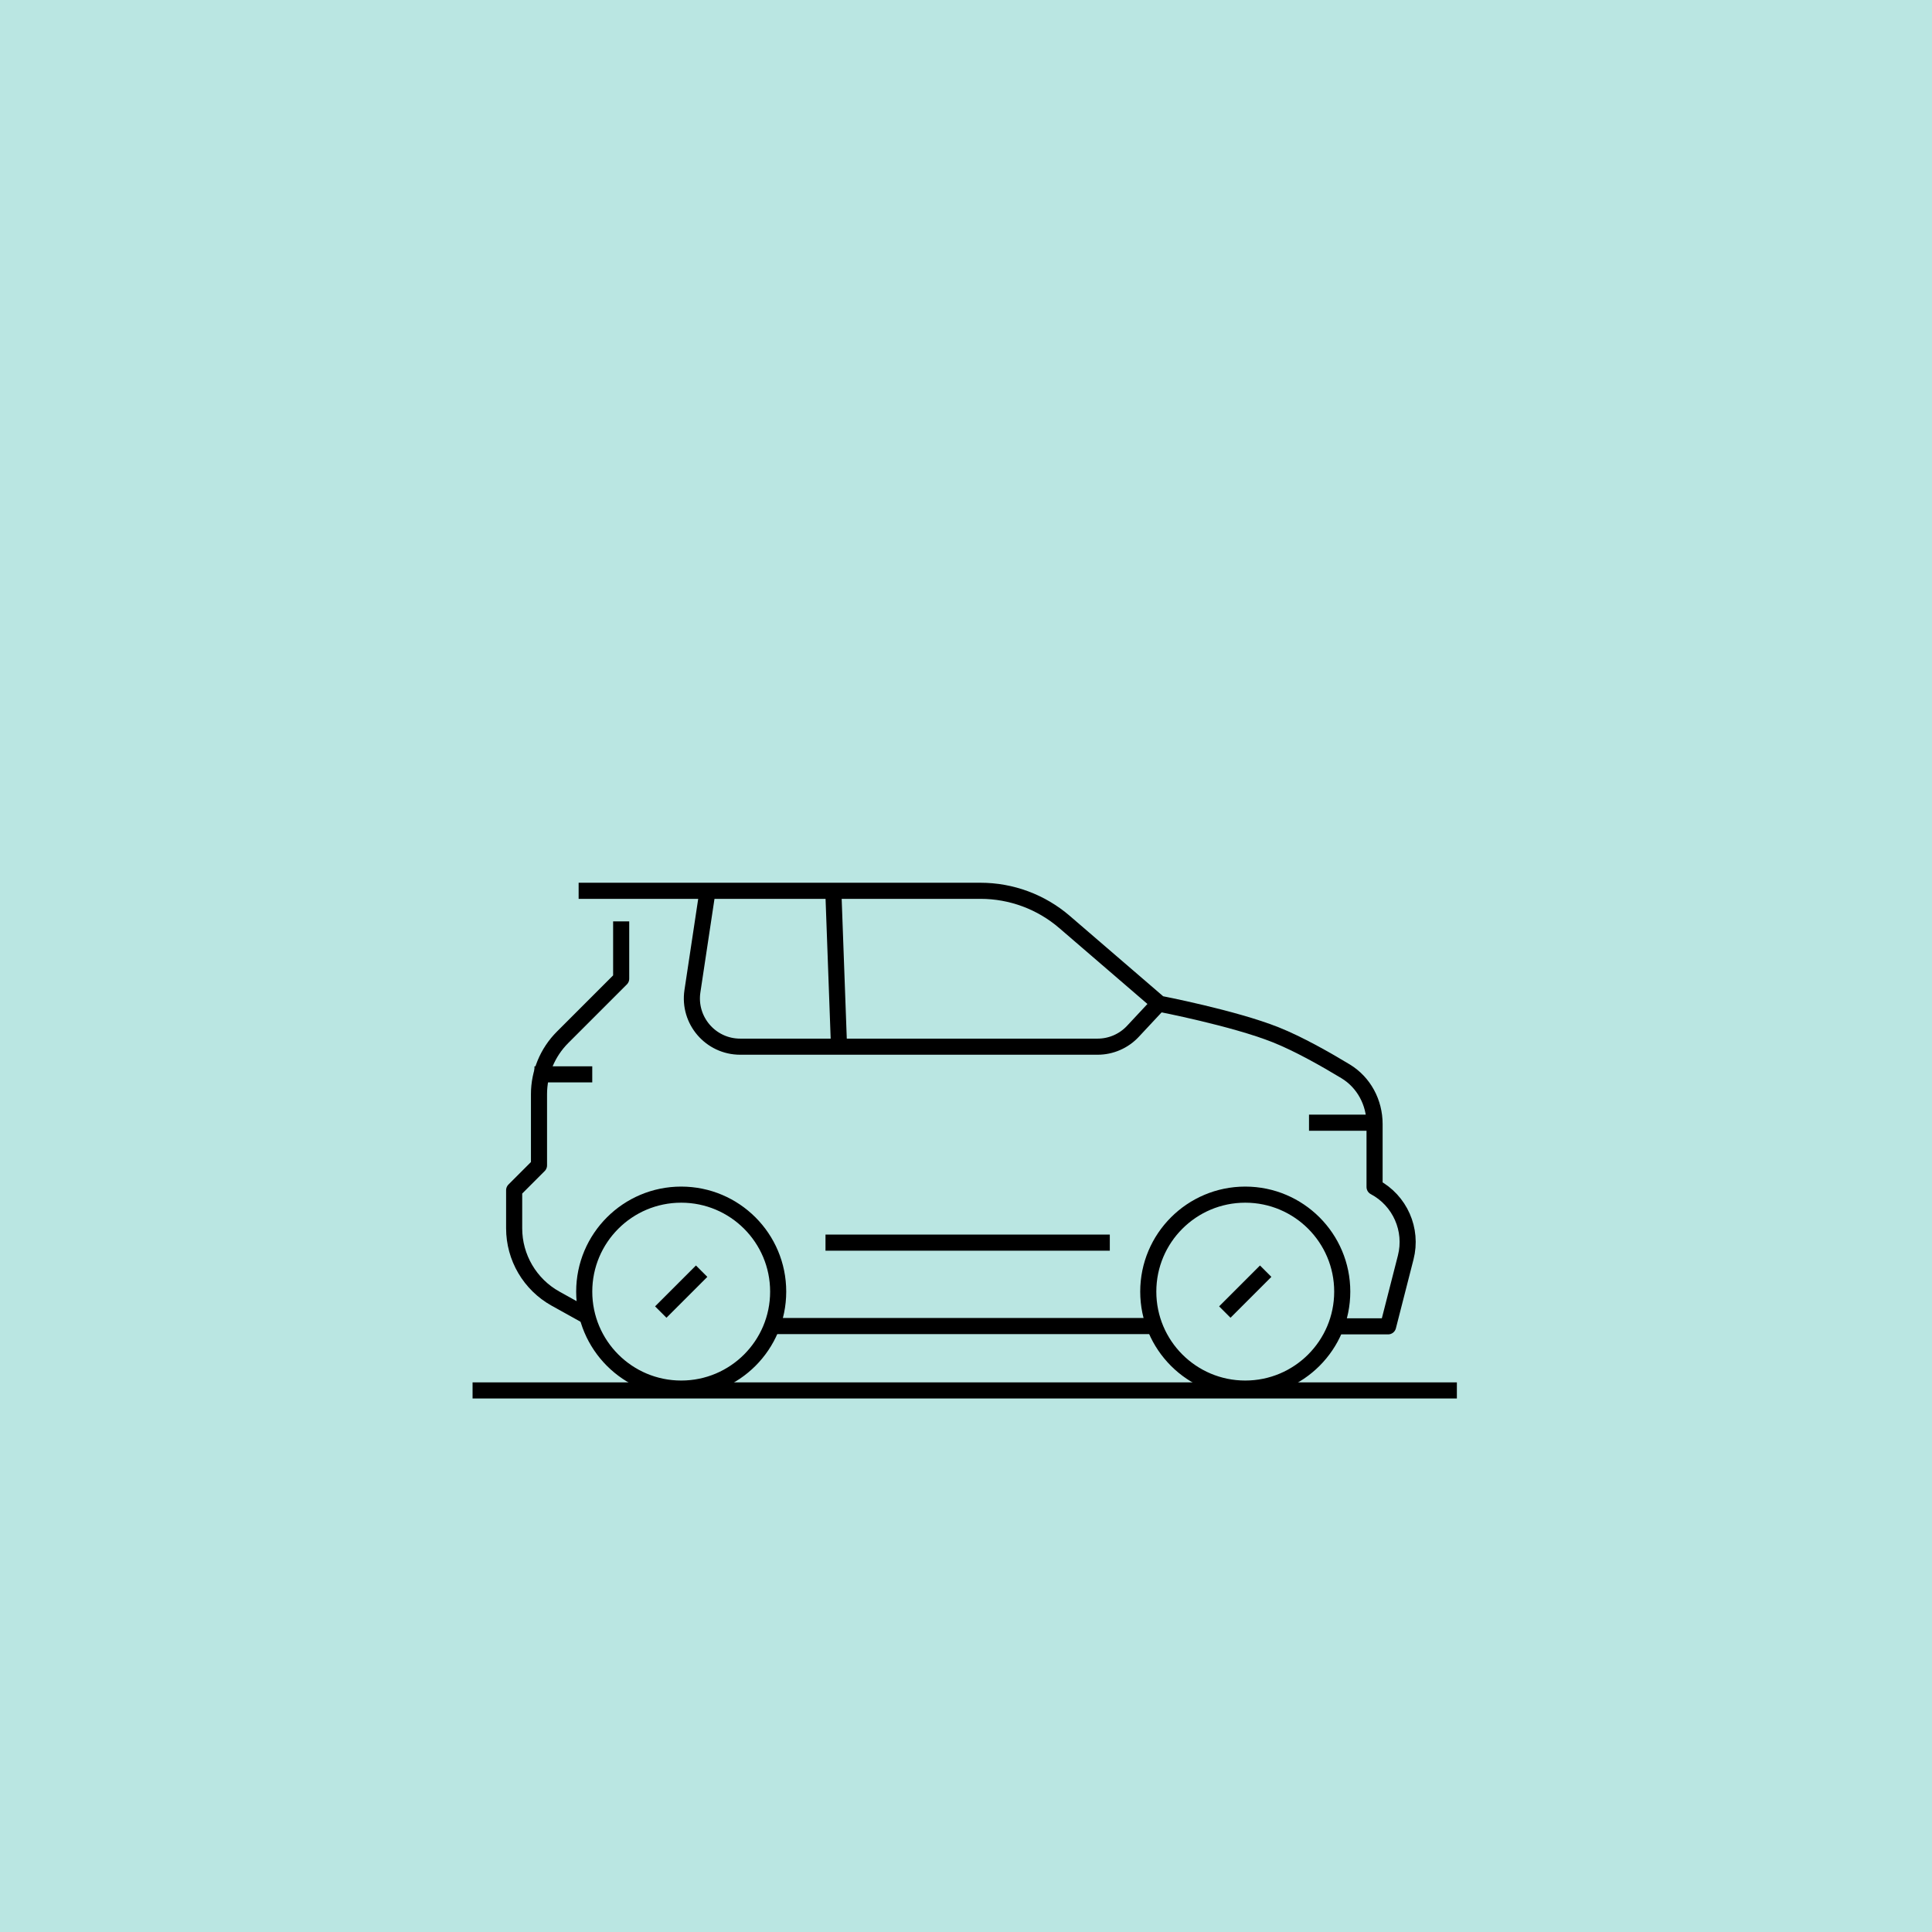 <svg width="120" height="120" viewBox="0 0 120 120" fill="none" xmlns="http://www.w3.org/2000/svg">
<rect width="120" height="120" fill="#BAE6E2"/>
<path d="M48.334 82.363L71.095 82.363" stroke="black" stroke-miterlimit="10" stroke-linecap="square" stroke-linejoin="round"/>
<path d="M78.26 79.309L76.429 81.14" stroke="black" stroke-miterlimit="10" stroke-linecap="square" stroke-linejoin="round"/>
<path d="M43.226 79.309L41.395 81.14" stroke="black" stroke-miterlimit="10" stroke-linecap="square" stroke-linejoin="round"/>
<path d="M83.369 80.225C83.369 83.551 80.672 86.248 77.345 86.248C74.018 86.248 71.321 83.551 71.321 80.225C71.321 76.898 74.018 74.201 77.345 74.201C80.672 74.201 83.369 76.898 83.369 80.225Z" stroke="black" stroke-miterlimit="10" stroke-linecap="square" stroke-linejoin="round"/>
<path d="M48.334 80.225C48.334 83.551 45.638 86.248 42.311 86.248C38.984 86.248 36.287 83.551 36.287 80.225C36.287 76.898 38.984 74.201 42.311 74.201C45.638 74.201 48.334 76.898 48.334 80.225Z" stroke="black" stroke-miterlimit="10" stroke-linecap="square" stroke-linejoin="round"/>
<path d="M83.738 82.381H86.217L87.311 78.105C87.754 76.375 86.955 74.566 85.377 73.728V73.728V69.814C85.377 68.48 84.715 67.23 83.573 66.539C82.329 65.787 80.653 64.839 79.244 64.276C76.636 63.235 72.019 62.344 72.019 62.344L66.12 57.266C64.668 56.016 62.816 55.329 60.901 55.329H36.44" stroke="black" stroke-miterlimit="10" stroke-linecap="square" stroke-linejoin="round"/>
<path d="M38.582 57.73V60.79L34.943 64.429C34.005 65.367 33.478 66.639 33.478 67.965V72.383L31.935 73.927V76.291C31.935 78.106 32.918 79.778 34.503 80.66L35.936 81.457" stroke="black" stroke-miterlimit="10" stroke-linecap="square" stroke-linejoin="round"/>
<path d="M71.673 62.659L70.367 64.058C69.799 64.666 69.005 65.011 68.174 65.011H45.974C44.139 65.011 42.734 63.379 43.008 61.564L43.916 55.539" stroke="black" stroke-miterlimit="10" stroke-linecap="square" stroke-linejoin="round"/>
<path d="M51.773 55.707L52.109 64.906" stroke="black" stroke-miterlimit="10" stroke-linecap="square" stroke-linejoin="round"/>
<line x1="90.489" y1="86.362" x2="29.352" y2="86.362" stroke="black"/>
<path d="M51.773 77.183L68.432 77.183" stroke="black" stroke-miterlimit="10" stroke-linecap="square" stroke-linejoin="round"/>
<path d="M81.805 69.732H84.934" stroke="black" stroke-miterlimit="10" stroke-linecap="square" stroke-linejoin="round"/>
<path d="M33.696 66.729H36.286" stroke="black" stroke-miterlimit="10" stroke-linecap="square" stroke-linejoin="round"/>
</svg>
